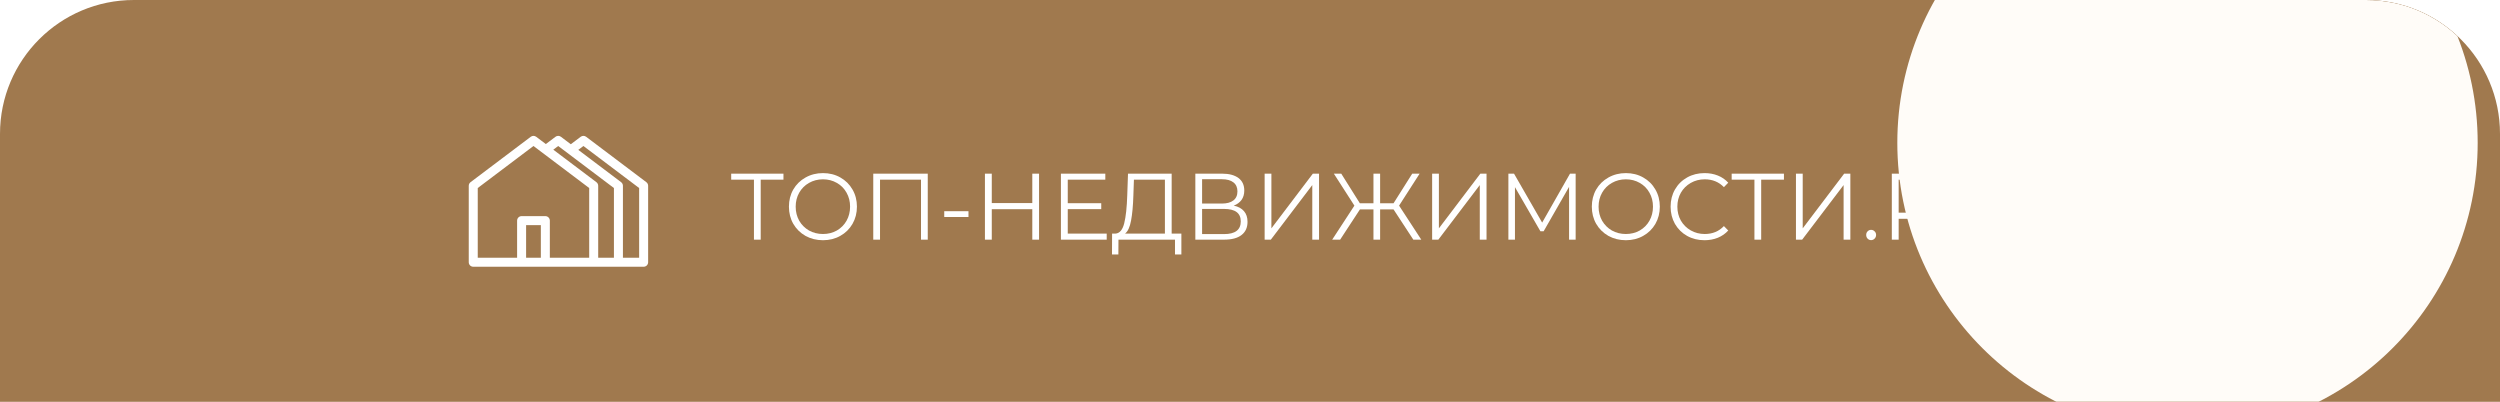 <?xml version="1.0" encoding="UTF-8"?> <svg xmlns="http://www.w3.org/2000/svg" width="560" height="90" viewBox="0 0 560 90" fill="none"><g clip-path="url(#clip0_236_1304)"><path d="M0 30C0 13.431 13.431 0 30 0H530C546.569 0 560 13.431 560 30V90H0V30Z" fill="#A0794E"></path><path d="M175.495 40.253H170.397V53.683H168.885V40.253H163.787V38.901H175.495V40.253Z" fill="white"></path><path d="M184.347 53.809C182.91 53.809 181.604 53.486 180.43 52.838C179.269 52.176 178.358 51.275 177.694 50.135C177.045 48.995 176.72 47.714 176.72 46.292C176.72 44.87 177.045 43.589 177.694 42.449C178.358 41.309 179.269 40.415 180.43 39.767C181.604 39.105 182.91 38.775 184.347 38.775C185.783 38.775 187.075 39.098 188.222 39.746C189.382 40.394 190.294 41.294 190.957 42.449C191.62 43.589 191.952 44.87 191.952 46.292C191.952 47.714 191.62 49.002 190.957 50.156C190.294 51.297 189.382 52.191 188.222 52.838C187.075 53.486 185.783 53.809 184.347 53.809ZM184.347 52.416C185.493 52.416 186.529 52.155 187.455 51.634C188.381 51.099 189.106 50.367 189.631 49.438C190.156 48.495 190.418 47.446 190.418 46.292C190.418 45.138 190.156 44.096 189.631 43.167C189.106 42.224 188.381 41.492 187.455 40.971C186.529 40.436 185.493 40.168 184.347 40.168C183.2 40.168 182.157 40.436 181.217 40.971C180.292 41.492 179.56 42.224 179.021 43.167C178.496 44.096 178.233 45.138 178.233 46.292C178.233 47.446 178.496 48.495 179.021 49.438C179.56 50.367 180.292 51.099 181.217 51.634C182.157 52.155 183.2 52.416 184.347 52.416Z" fill="white"></path><path d="M207.817 38.901V53.683H206.304V40.253H197.124V53.683H195.611V38.901H207.817Z" fill="white"></path><path d="M211.51 47.306H216.939V48.615H211.51V47.306Z" fill="white"></path><path d="M232.747 38.901V53.683H231.235V46.862H222.158V53.683H220.624V38.901H222.158V45.49H231.235V38.901H232.747Z" fill="white"></path><path d="M247.902 52.331V53.683H237.644V38.901H247.591V40.253H239.178V45.511H246.679V46.841H239.178V52.331H247.902Z" fill="white"></path><path d="M264.629 52.331V56.998H263.199V53.683H250.537L250.517 56.998H249.087L249.108 52.331H249.833C250.786 52.275 251.449 51.508 251.822 50.03C252.195 48.537 252.423 46.426 252.506 43.695L252.672 38.901H262.453V52.331H264.629ZM253.874 43.843C253.805 46.095 253.632 47.953 253.356 49.417C253.093 50.867 252.644 51.839 252.009 52.331H260.94V40.253H253.998L253.874 43.843Z" fill="white"></path><path d="M276.357 46.06C277.366 46.271 278.132 46.686 278.657 47.306C279.182 47.911 279.445 48.706 279.445 49.692C279.445 50.973 278.996 51.958 278.098 52.648C277.214 53.338 275.908 53.683 274.181 53.683H267.757V38.901H273.787C275.335 38.901 276.544 39.225 277.414 39.873C278.284 40.52 278.719 41.456 278.719 42.681C278.719 43.512 278.512 44.216 278.098 44.793C277.683 45.356 277.103 45.778 276.357 46.06ZM269.27 45.595H273.705C274.824 45.595 275.68 45.363 276.274 44.898C276.882 44.434 277.186 43.758 277.186 42.871C277.186 41.984 276.882 41.309 276.274 40.844C275.68 40.38 274.824 40.147 273.705 40.147H269.27V45.595ZM274.181 52.437C276.682 52.437 277.932 51.487 277.932 49.586C277.932 47.728 276.682 46.799 274.181 46.799H269.27V52.437H274.181Z" fill="white"></path><path d="M283.279 38.901H284.792V51.149L294.076 38.901H295.464V53.683H293.951V41.456L284.667 53.683H283.279V38.901Z" fill="white"></path><path d="M312.151 46.904H309.146V53.683H307.654V46.904H304.628L300.193 53.683H298.411L303.385 46.06L298.784 38.901H300.442L304.607 45.532H307.654V38.901H309.146V45.532H312.151L316.337 38.901H317.994L313.394 46.06L318.367 53.683H316.585L312.151 46.904Z" fill="white"></path><path d="M320.799 38.901H322.312V51.149L331.596 38.901H332.984V53.683H331.471V41.456L322.187 53.683H320.799V38.901Z" fill="white"></path><path d="M352.945 38.901V53.683H351.473V41.858L345.775 51.803H345.049L339.35 41.921V53.683H337.879V38.901H339.143L345.443 49.861L351.681 38.901H352.945Z" fill="white"></path><path d="M364.195 53.809C362.758 53.809 361.453 53.486 360.278 52.838C359.118 52.176 358.206 51.275 357.543 50.135C356.894 48.995 356.569 47.714 356.569 46.292C356.569 44.87 356.894 43.589 357.543 42.449C358.206 41.309 359.118 40.415 360.278 39.767C361.453 39.105 362.758 38.775 364.195 38.775C365.632 38.775 366.924 39.098 368.07 39.746C369.231 40.394 370.143 41.294 370.806 42.449C371.469 43.589 371.8 44.87 371.8 46.292C371.8 47.714 371.469 49.002 370.806 50.156C370.143 51.297 369.231 52.191 368.07 52.838C366.924 53.486 365.632 53.809 364.195 53.809ZM364.195 52.416C365.342 52.416 366.378 52.155 367.303 51.634C368.229 51.099 368.954 50.367 369.479 49.438C370.004 48.495 370.267 47.446 370.267 46.292C370.267 45.138 370.004 44.096 369.479 43.167C368.954 42.224 368.229 41.492 367.303 40.971C366.378 40.436 365.342 40.168 364.195 40.168C363.048 40.168 362.005 40.436 361.066 40.971C360.14 41.492 359.408 42.224 358.869 43.167C358.344 44.096 358.082 45.138 358.082 46.292C358.082 47.446 358.344 48.495 358.869 49.438C359.408 50.367 360.14 51.099 361.066 51.634C362.005 52.155 363.048 52.416 364.195 52.416Z" fill="white"></path><path d="M381.801 53.809C380.364 53.809 379.066 53.486 377.905 52.838C376.758 52.191 375.853 51.297 375.19 50.156C374.541 49.002 374.216 47.714 374.216 46.292C374.216 44.87 374.541 43.589 375.19 42.449C375.853 41.294 376.765 40.394 377.926 39.746C379.086 39.098 380.385 38.775 381.822 38.775C382.899 38.775 383.894 38.958 384.806 39.324C385.718 39.69 386.491 40.225 387.127 40.928L386.153 41.921C385.02 40.752 383.59 40.168 381.863 40.168C380.716 40.168 379.673 40.436 378.734 40.971C377.795 41.506 377.055 42.238 376.517 43.167C375.992 44.096 375.729 45.138 375.729 46.292C375.729 47.446 375.992 48.488 376.517 49.417C377.055 50.346 377.795 51.078 378.734 51.613C379.673 52.148 380.716 52.416 381.863 52.416C383.604 52.416 385.034 51.825 386.153 50.642L387.127 51.634C386.491 52.338 385.711 52.88 384.785 53.26C383.873 53.626 382.879 53.809 381.801 53.809Z" fill="white"></path><path d="M399.603 40.253H394.505V53.683H392.992V40.253H387.894V38.901H399.603V40.253Z" fill="white"></path><path d="M402.294 38.901H403.807V51.149L413.091 38.901H414.479V53.683H412.967V41.456L403.683 53.683H402.294V38.901Z" fill="white"></path><path d="M419.126 53.788C418.822 53.788 418.559 53.676 418.338 53.45C418.131 53.225 418.028 52.951 418.028 52.627C418.028 52.303 418.131 52.036 418.338 51.825C418.559 51.599 418.822 51.487 419.126 51.487C419.43 51.487 419.692 51.599 419.913 51.825C420.134 52.036 420.245 52.303 420.245 52.627C420.245 52.951 420.134 53.225 419.913 53.45C419.692 53.676 419.43 53.788 419.126 53.788Z" fill="white"></path><path d="M429.195 38.901C431.047 38.901 432.497 39.352 433.547 40.253C434.597 41.154 435.122 42.392 435.122 43.969C435.122 45.546 434.597 46.785 433.547 47.686C432.497 48.573 431.047 49.016 429.195 49.016H425.3V53.683H423.766V38.901H429.195ZM429.154 47.643C430.591 47.643 431.689 47.327 432.449 46.693C433.209 46.046 433.589 45.138 433.589 43.969C433.589 42.773 433.209 41.858 432.449 41.224C431.689 40.577 430.591 40.253 429.154 40.253H425.3V47.643H429.154Z" fill="white"></path><path d="M454 46.271C454 48.228 453.316 49.769 451.948 50.895C450.595 52.008 448.695 52.599 446.25 52.669V54.19H444.82V52.669C442.374 52.585 440.468 51.986 439.1 50.874C437.746 49.762 437.069 48.228 437.069 46.271C437.069 44.314 437.746 42.78 439.1 41.667C440.468 40.555 442.374 39.957 444.82 39.873V38.395H446.25V39.873C448.681 39.957 450.581 40.562 451.948 41.689C453.316 42.801 454 44.328 454 46.271ZM446.25 51.423C448.253 51.339 449.8 50.853 450.892 49.966C451.983 49.079 452.529 47.848 452.529 46.271C452.529 44.694 451.976 43.462 450.871 42.575C449.779 41.689 448.239 41.21 446.25 41.14V51.423ZM438.541 46.271C438.541 47.848 439.086 49.079 440.178 49.966C441.283 50.839 442.83 51.325 444.82 51.423V41.14C442.803 41.224 441.248 41.71 440.157 42.597C439.079 43.469 438.541 44.694 438.541 46.271Z" fill="white"></path><g clip-path="url(#clip1_236_1304)"><path d="M144.782 40.81L131.292 30.637C130.933 30.366 130.438 30.366 130.078 30.637L127.861 32.309L125.643 30.637C125.284 30.366 124.789 30.366 124.43 30.637L122.267 32.267L120.105 30.637C119.745 30.366 119.25 30.366 118.891 30.637L105.401 40.81C105.148 41 105 41.298 105 41.614V58.742C105 59.299 105.451 59.75 106.008 59.75H111.546H117.195H132.989H138.527H144.176C144.732 59.75 145.183 59.299 145.183 58.742V41.614C145.183 41.298 145.035 41 144.782 40.81ZM143.168 57.734H139.535V41.614C139.535 41.298 139.386 41 139.134 40.81L129.535 33.571L130.685 32.703L143.168 42.117V57.734ZM133.996 57.734V41.614C133.996 41.298 133.848 41 133.595 40.81L123.941 33.53L125.036 32.704L137.519 42.117V57.735L133.996 57.734ZM121.148 57.734H118.202H117.848V50.427H121.148V57.734ZM123.164 57.734V49.419C123.164 48.863 122.713 48.411 122.156 48.411H116.84C116.283 48.411 115.832 48.863 115.832 49.419V57.734H112.554H107.015V42.117L119.498 32.703L131.981 42.117V57.734H123.164Z" fill="white"></path></g><g filter="url(#filter0_f_236_1304)"><circle cx="490" cy="32" r="65" fill="#FFFCF8"></circle></g></g><defs><filter id="filter0_f_236_1304" x="225" y="-233" width="530" height="530" filterUnits="userSpaceOnUse" color-interpolation-filters="sRGB"><feFlood flood-opacity="0" result="BackgroundImageFix"></feFlood><feBlend mode="normal" in="SourceGraphic" in2="BackgroundImageFix" result="shape"></feBlend><feGaussianBlur stdDeviation="100" result="effect1_foregroundBlur_236_1304"></feGaussianBlur></filter><clipPath id="clip0_236_1304"><path d="M0 30C0 13.431 13.431 0 30 0H530C546.569 0 560 13.431 560 30V90H0V30Z" fill="white"></path></clipPath><clipPath id="clip1_236_1304"><rect width="40.183" height="40.183" fill="white" transform="translate(105 25)"></rect></clipPath></defs></svg> 
